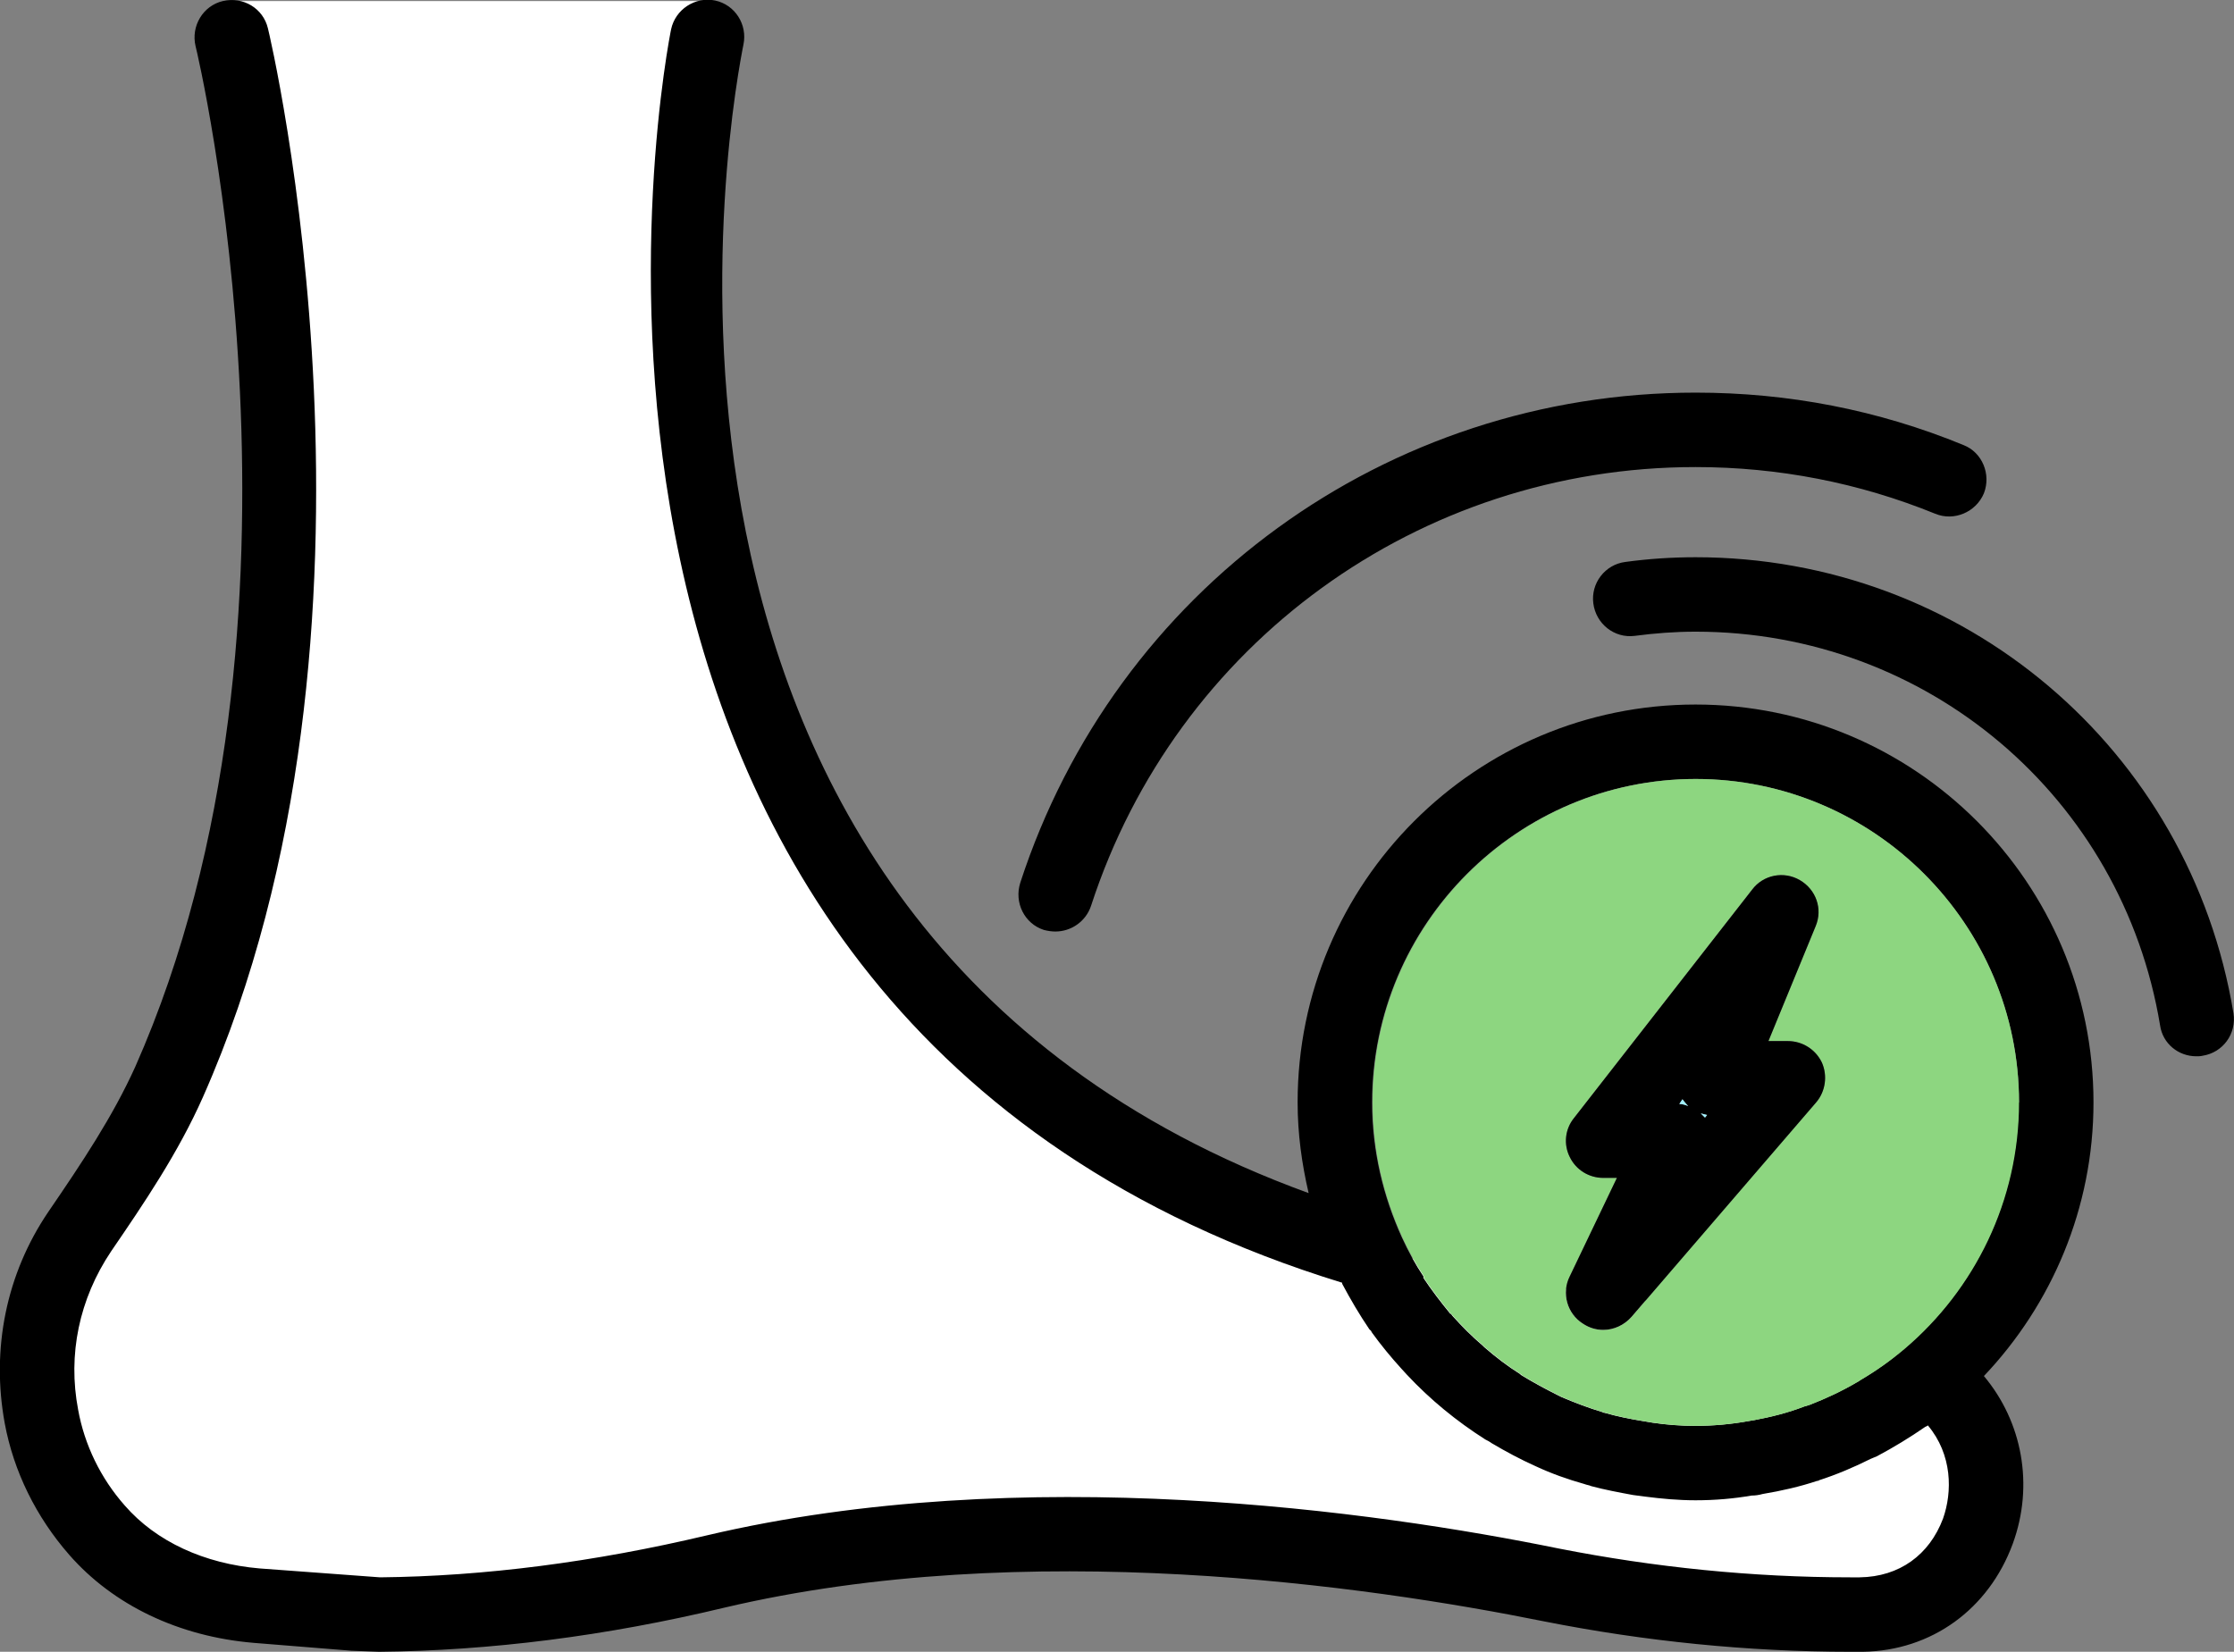 <?xml version="1.0" encoding="UTF-8"?>
<svg id="_레이어_2" data-name="레이어 2" xmlns="http://www.w3.org/2000/svg" viewBox="0 0 42.61 31.51">
  <rect x="0" y="0" width="42.61" height="31.51" fill="#808080" stroke="none"/>
  <defs>
    <style>
      .cls-1 {
        fill: #a1f1ff;
      }

      .cls-1, .cls-2, .cls-3, .cls-4 {
        stroke-width: 0px;
      }

      .cls-3 {
        fill: #fff;
      }

      .cls-4 {
        fill: #8dd680;
      }
    </style>
  </defs>
  <g id="Layer_1" data-name="Layer 1">
    <g>
      <path class="cls-3" d="m4.26.02h9.38s-1.32,8.58.61,13.03c1.94,4.45,6,7.98,6,7.98l7.4,3.29s9.77.97,9.87,2.56c.1,1.6.36,3.1.36,3.1l-2.73.73-11.76-1.26-8.18.19-7.11,1.4s-5.85-.58-6.48-2.47c-.63-1.89-.97-3.21-.97-3.21,0,0,1.79-2.88,1.94-3.03.15-.15,1.89-4.06,1.89-4.06l.73-5.42v-4.69L4.26.02Z"/>
      <path class="cls-2" d="m42.6,19.33c.06.39-.2.75-.59.81-.04.01-.08.01-.12.01-.34,0-.64-.24-.69-.59-.72-4.35-4.44-7.51-8.86-7.51-.39,0-.78.03-1.16.08-.39.05-.74-.23-.79-.62-.05-.38.22-.74.61-.79.44-.06.89-.09,1.34-.09,5.11,0,9.43,3.66,10.26,8.7Z"/>
      <path class="cls-2" d="m37.84,26.25c.73.87.96,2.08.55,3.2-.46,1.25-1.55,2.04-2.86,2.06h-.24c-1.95,0-3.92-.2-5.84-.58-3.37-.68-9.88-1.62-15.64-.26-2.25.54-4.46.82-6.58.84l-.53-.02-1.86-.15c-1.43-.12-2.68-.72-3.52-1.68-.63-.72-1.06-1.59-1.23-2.51-.26-1.42.03-2.85.83-4.03.65-.95,1.23-1.82,1.66-2.77C6.34,11.86,3.76.98,3.73.88c-.09-.38.14-.77.52-.86.39-.09.77.14.86.52.03.11,2.72,11.46-1.24,20.39-.47,1.06-1.12,2.02-1.75,2.94-.61.91-.83,1.97-.63,3.02.12.67.43,1.31.89,1.83.6.69,1.52,1.11,2.57,1.2l2.3.17c1.98-.02,4.08-.29,6.23-.8,6.03-1.42,12.77-.46,16.25.25,1.83.36,3.7.55,5.56.55h.18c.76-.01,1.33-.43,1.59-1.12.18-.51.18-1.22-.29-1.78,0,.01-.03.02-.05.03-.29.2-.6.39-.92.56-.04.02-.08.03-.12.05-.32.16-.65.3-.99.41,0,.01-.02.01-.03.01-.33.11-.68.19-1.04.25-.07.02-.14.03-.21.03-.35.06-.7.09-1.07.09-.33,0-.65-.03-.96-.07-.08-.01-.15-.02-.23-.03-.27-.05-.54-.1-.8-.17-.04-.02-.08-.02-.13-.04-.32-.09-.63-.2-.93-.34h0c-.29-.13-.57-.28-.84-.44-.04-.03-.08-.05-.12-.07-.55-.35-1.05-.76-1.49-1.23-.04-.04-.07-.08-.11-.12-.2-.22-.39-.45-.57-.7,0-.02-.02-.03-.04-.05-.19-.28-.36-.57-.52-.87,0,0,0,0,0-.02C9.03,19.38,12.76.75,12.8.56c.08-.38.46-.63.84-.55s.62.46.54.84c-.14.71-3.33,16.78,10.78,21.91-.13-.56-.21-1.13-.21-1.73,0-4.19,3.4-7.59,7.59-7.59s7.59,3.4,7.59,7.59c0,2.02-.8,3.86-2.09,5.22Zm.67-5.22c0-3.4-2.77-6.17-6.17-6.17s-6.17,2.77-6.17,6.17c0,.92.21,1.79.57,2.58.12.26.25.5.41.74,0,.01,0,.02,0,.03.16.24.33.46.51.68.02,0,.03.03.05.05.18.2.37.39.57.56l.03.03c.22.19.44.36.68.51,0,.01.02.01.02.02.23.14.47.27.71.39l.06.03c.26.11.52.21.79.29,0,.01.02.01.03.01.24.07.49.12.74.16l.18.03c.27.04.54.06.81.06.34,0,.68-.03,1.01-.09.04-.01.08-.01.12-.02.32-.06.64-.14.95-.26.03-.01.07-.02.1-.03.31-.12.61-.26.9-.43.02-.01.05-.03.08-.05.29-.17.57-.37.83-.59,1.33-1.13,2.18-2.82,2.18-4.7Z"/>
      <path class="cls-2" d="m37.45,8.49c.36.14.53.56.39.92-.15.36-.57.54-.93.39-1.45-.59-2.99-.89-4.57-.89-5.27,0-9.9,3.36-11.53,8.37-.1.3-.38.49-.68.49-.07,0-.14-.01-.22-.03-.37-.12-.57-.52-.45-.9,1.82-5.59,6.99-9.35,12.88-9.35,1.77,0,3.48.33,5.11,1Z"/>
      <path class="cls-4" d="m32.34,14.86c3.4,0,6.17,2.77,6.17,6.17,0,1.88-.85,3.57-2.18,4.7-.26.22-.54.42-.83.59-.03.02-.06.04-.08.05-.29.17-.59.31-.9.43-.03.01-.07.02-.1.03-.31.12-.63.2-.95.26-.04.01-.08.01-.12.02-.33.06-.67.09-1.01.09-.27,0-.54-.02-.81-.06l-.18-.03c-.25-.04-.5-.09-.74-.16,0,0-.02,0-.03-.01-.27-.08-.53-.18-.79-.29l-.06-.03c-.24-.12-.48-.25-.71-.39,0-.01,0-.01-.02-.02-.24-.15-.46-.32-.68-.51l-.03-.03c-.2-.17-.39-.36-.57-.56-.02-.02-.03-.04-.05-.05-.18-.22-.35-.44-.51-.68,0-.01,0-.02,0-.03-.16-.24-.29-.48-.41-.74-.36-.79-.57-1.66-.57-2.58,0-3.4,2.77-6.17,6.17-6.17Zm2.3,6.17c.18-.21.22-.51.11-.76-.12-.25-.37-.41-.65-.41h-.37l.9-2.19c.14-.33,0-.7-.3-.88s-.7-.1-.91.18l-3.4,4.36c-.17.21-.2.5-.08.74.12.25.37.4.64.4h.26l-.9,1.88c-.16.32-.05.71.25.9.12.08.25.12.39.12.2,0,.4-.09.54-.25l3.52-4.09Z"/>
      <path class="cls-2" d="m34.75,20.27c.11.25.07.55-.11.76l-3.52,4.09c-.14.16-.34.25-.54.25-.14,0-.27-.04-.39-.12-.3-.19-.41-.58-.25-.9l.9-1.88h-.26c-.27,0-.52-.15-.64-.4-.12-.24-.09-.53.08-.74l3.4-4.36c.21-.28.6-.36.91-.18s.44.55.3.88l-.9,2.19h.37c.28,0,.53.16.65.41Zm-2.23,1.05l.04-.05-.12-.03.08.08Zm-.32-.22s-.08-.08-.11-.13l-.06.09c.06,0,.12.02.17.04Z"/>
      <path class="cls-1" d="m32.56,21.27l-.04.05-.08-.08.12.03Z"/>
      <path class="cls-1" d="m32.09,20.97s.07.09.11.13c-.05-.02-.11-.04-.17-.04l.06-.09Z"/>
    </g>
  </g>
</svg>